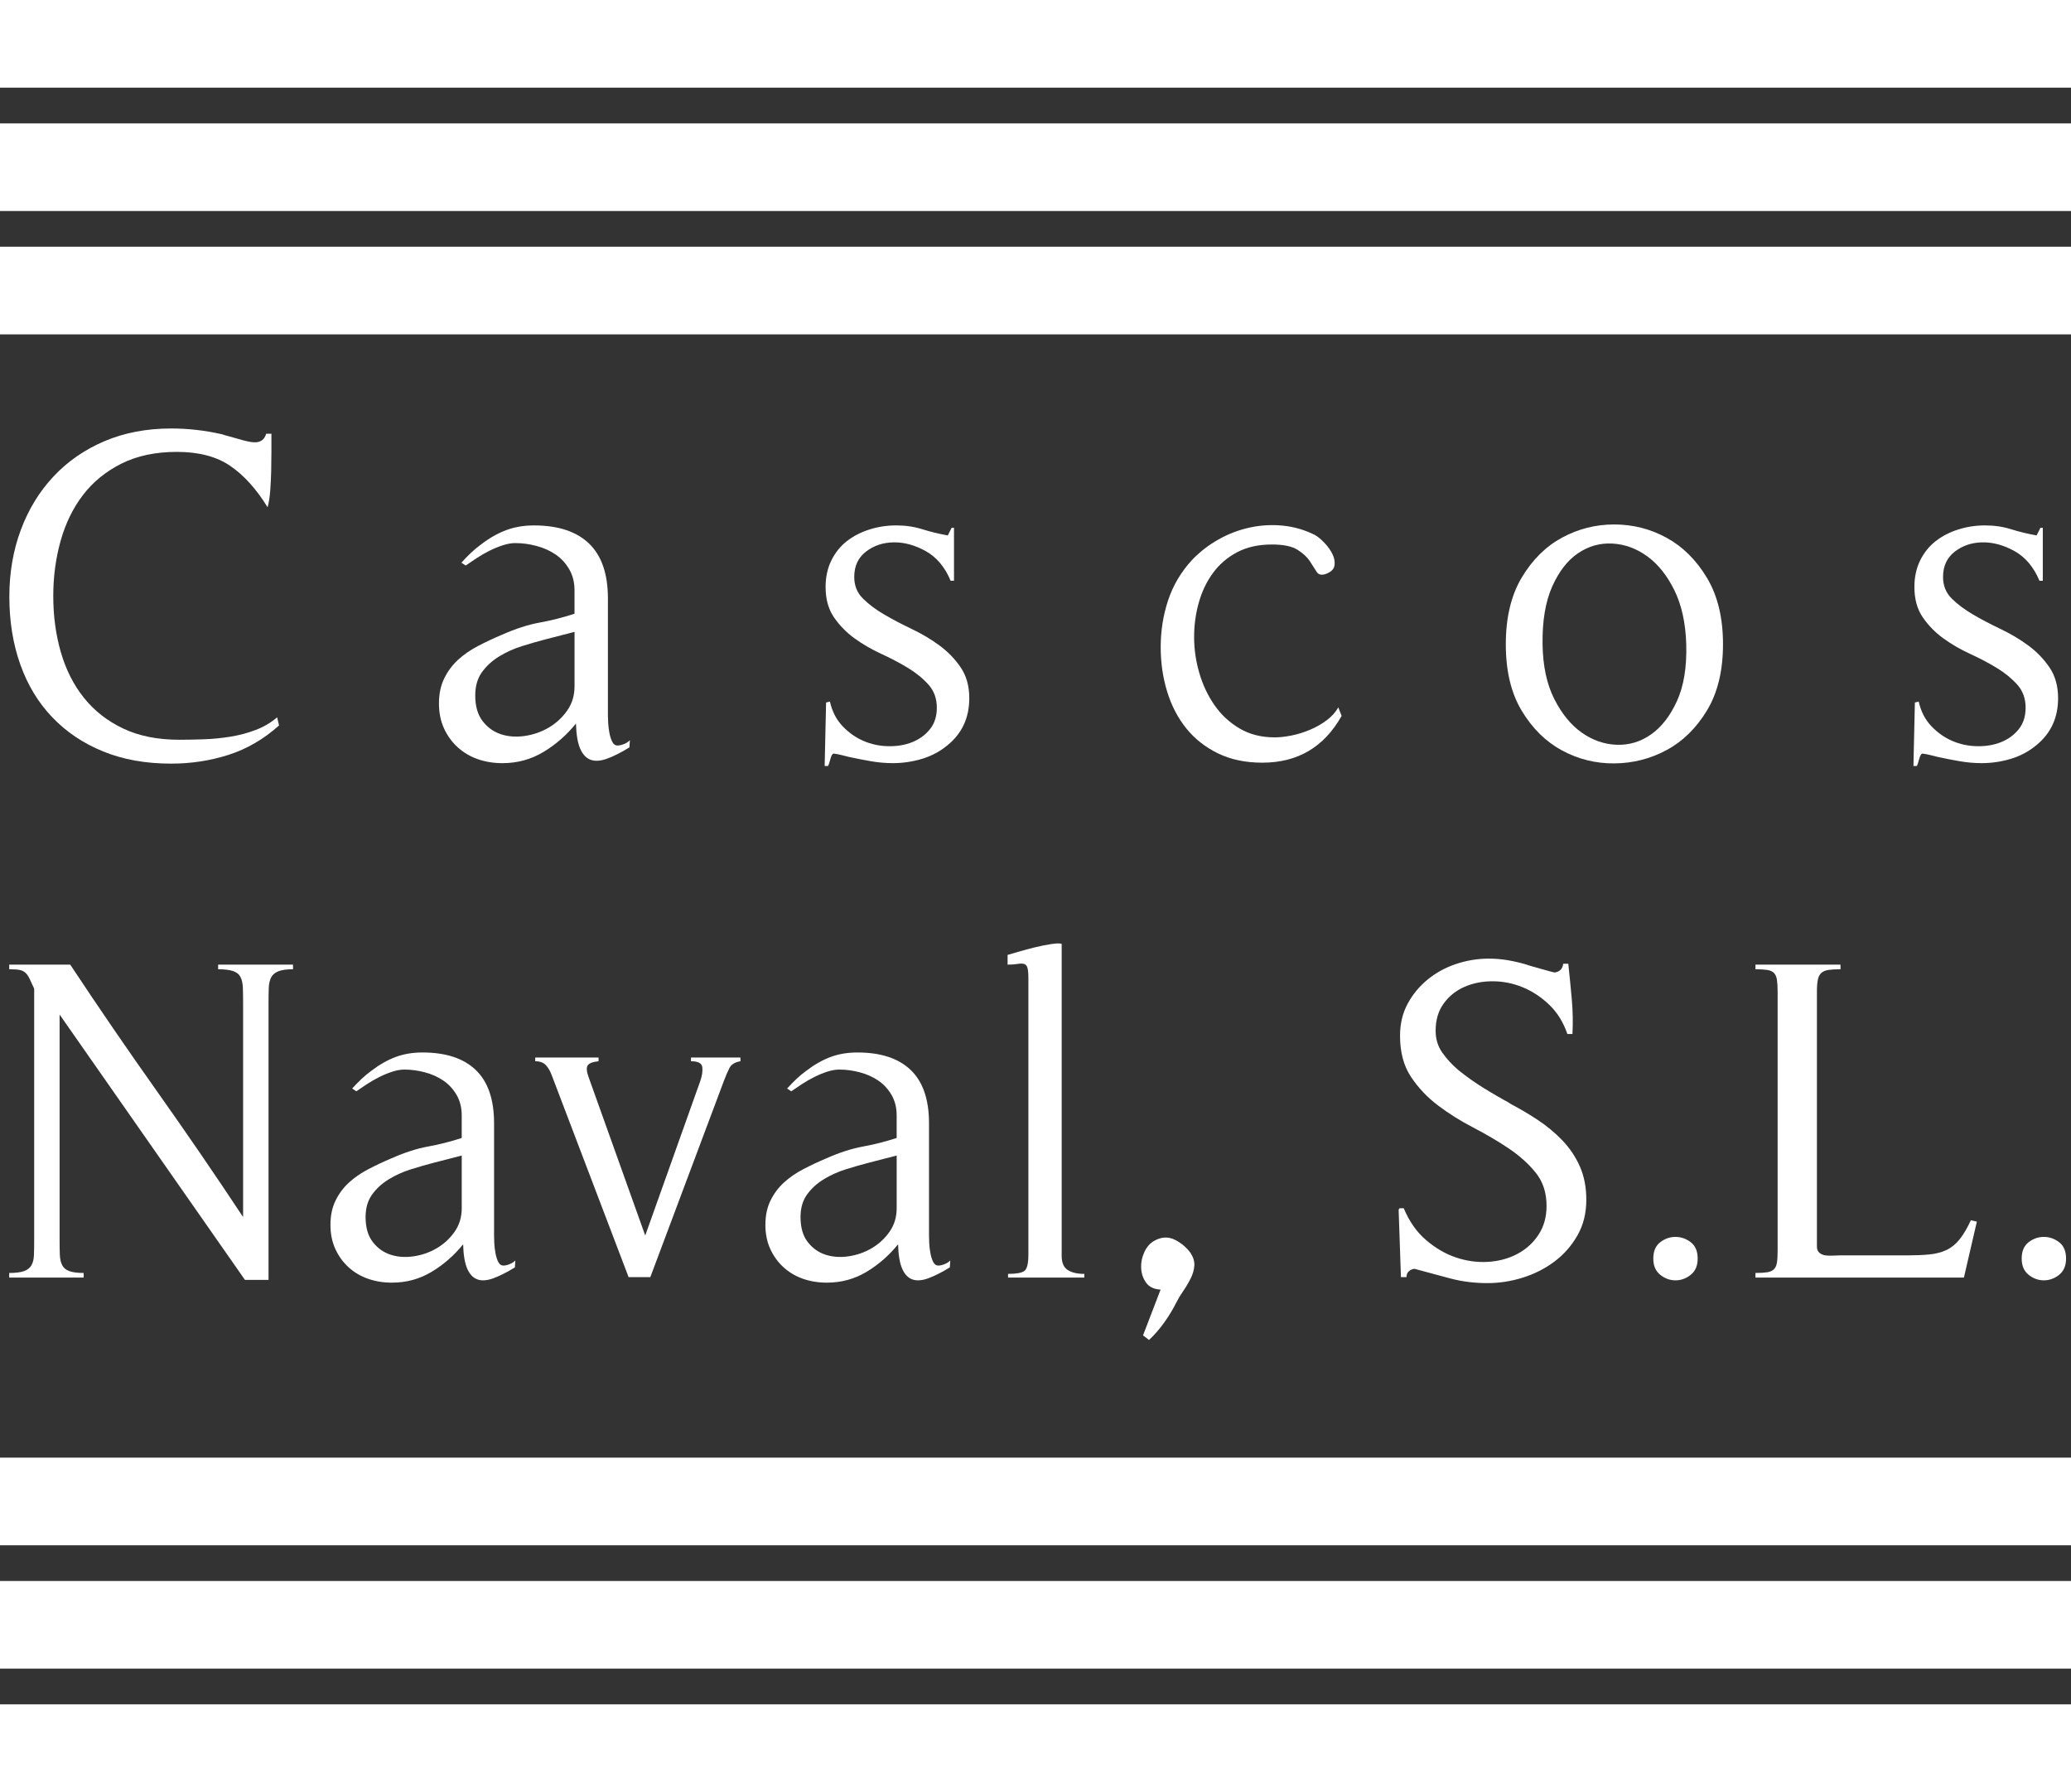<?xml version="1.0" encoding="utf-8"?>
<!-- Generator: Adobe Illustrator 16.0.0, SVG Export Plug-In . SVG Version: 6.00 Build 0)  -->
<!DOCTYPE svg PUBLIC "-//W3C//DTD SVG 1.1//EN" "http://www.w3.org/Graphics/SVG/1.1/DTD/svg11.dtd">
<svg version="1.1" id="Capa_1" xmlns="http://www.w3.org/2000/svg" xmlns:xlink="http://www.w3.org/1999/xlink" x="0px" y="0px"
	 width="319px" height="276px" viewBox="0 0 319 276" enable-background="new 0 0 319 276" xml:space="preserve">
<rect x="0" y="0" width="319" height="276" fill="#333333" stroke="none"/>
<g>
	<g>
		<path fill="#FFFFFF" d="M35.227,116.251c-2.819,0.907-5.772,1.36-8.86,1.36c-3.922,0-7.415-0.625-10.478-1.875
			c-3.064-1.25-5.674-3.002-7.831-5.257c-2.158-2.254-3.799-4.963-4.926-8.125c-1.128-3.162-1.691-6.654-1.691-10.478
			c0-3.676,0.588-7.095,1.765-10.257c1.177-3.162,2.855-5.906,5.037-8.235c2.181-2.328,4.803-4.142,7.867-5.441
			c3.063-1.298,6.482-1.949,10.257-1.949c2.597,0,5.195,0.294,7.793,0.882c0.294,0.099,0.673,0.209,1.14,0.331
			c0.465,0.123,0.943,0.257,1.434,0.404c0.489,0.147,0.956,0.27,1.397,0.368c0.441,0.099,0.809,0.147,1.103,0.147
			c0.931,0,1.519-0.441,1.765-1.323h0.809c0,0.785,0,1.691,0,2.72c0,0.981-0.013,1.985-0.037,3.015
			c-0.025,1.029-0.073,2.035-0.147,3.015c-0.073,0.981-0.209,1.838-0.404,2.574c-1.716-2.794-3.628-4.914-5.735-6.36
			c-2.108-1.445-4.853-2.169-8.235-2.169c-3.285,0-6.128,0.601-8.529,1.801c-2.402,1.202-4.375,2.807-5.919,4.816
			c-1.544,2.011-2.696,4.363-3.456,7.059c-0.761,2.696-1.14,5.54-1.14,8.529c0,3.088,0.392,5.981,1.176,8.676
			c0.784,2.697,1.973,5.037,3.566,7.022c1.592,1.985,3.603,3.555,6.029,4.706c2.426,1.152,5.305,1.728,8.639,1.728
			c1.177,0,2.451-0.024,3.824-0.074c1.372-0.048,2.732-0.184,4.081-0.404c1.348-0.221,2.634-0.563,3.86-1.029
			c1.225-0.465,2.327-1.114,3.309-1.948l0.294,1.25C40.631,113.838,38.045,115.345,35.227,116.251z"/>
		<path fill="#FFFFFF" d="M96.952,115.112c-1.275,0.785-2.415,1.36-3.419,1.728c-1.005,0.368-1.851,0.428-2.537,0.184
			c-0.687-0.246-1.226-0.809-1.618-1.691c-0.393-0.882-0.613-2.181-0.662-3.897c-1.422,1.765-3.088,3.224-5,4.375
			c-1.912,1.151-4.02,1.728-6.323,1.728c-1.373,0-2.647-0.209-3.824-0.625c-1.176-0.416-2.206-1.029-3.088-1.838
			s-1.581-1.776-2.096-2.904c-0.515-1.127-0.772-2.401-0.772-3.823c0-1.471,0.269-2.757,0.809-3.86
			c0.539-1.103,1.25-2.059,2.132-2.868c0.882-0.809,1.912-1.519,3.088-2.132c1.176-0.613,2.401-1.188,3.676-1.728
			c2.107-0.931,4.044-1.556,5.809-1.875c1.765-0.318,3.553-0.772,5.367-1.36v-3.603c0-1.225-0.27-2.304-0.809-3.235
			c-0.54-0.931-1.238-1.691-2.096-2.279c-0.858-0.588-1.838-1.029-2.941-1.323c-1.103-0.294-2.194-0.441-3.272-0.441
			c-0.588,0-1.226,0.11-1.912,0.331c-0.687,0.221-1.373,0.503-2.059,0.845c-0.687,0.344-1.349,0.724-1.985,1.14
			c-0.638,0.417-1.202,0.797-1.691,1.14l-0.662-0.441c0.49-0.539,0.98-1.041,1.471-1.507c0.489-0.465,1.004-0.894,1.544-1.287
			c1.274-0.98,2.561-1.715,3.86-2.206c1.298-0.489,2.732-0.735,4.301-0.735c3.725,0,6.555,0.932,8.492,2.794
			c1.936,1.863,2.904,4.682,2.904,8.456v18.014c0,0.246,0.012,0.614,0.037,1.103c0.024,0.491,0.085,1.005,0.184,1.544
			c0.098,0.54,0.245,1.005,0.441,1.397c0.195,0.393,0.465,0.588,0.809,0.588c0.294,0,0.625-0.074,0.993-0.221
			s0.673-0.342,0.919-0.588L96.952,115.112z M83.938,98.495c-1.128,0.294-2.316,0.638-3.566,1.029
			c-1.25,0.393-2.415,0.919-3.493,1.581c-1.079,0.662-1.961,1.471-2.647,2.427c-0.687,0.956-1.029,2.145-1.029,3.566
			c0,1.667,0.379,2.99,1.14,3.97c0.76,0.981,1.703,1.654,2.831,2.022c1.127,0.368,2.353,0.454,3.676,0.257
			c1.323-0.195,2.548-0.625,3.676-1.287c1.127-0.662,2.07-1.531,2.831-2.61c0.76-1.078,1.14-2.327,1.14-3.75v-8.382L83.938,98.495z"
			/>
		<path fill="#FFFFFF" d="M127.023,117.979l0.221-9.779l0.588-0.147c0.342,1.52,0.993,2.783,1.949,3.787
			c0.956,1.005,2.033,1.765,3.235,2.279c1.201,0.515,2.475,0.785,3.823,0.809c1.348,0.025,2.574-0.184,3.677-0.625
			c1.103-0.441,2.009-1.103,2.72-1.985c0.71-0.882,1.066-1.985,1.066-3.309c0-1.421-0.43-2.61-1.287-3.566
			c-0.858-0.956-1.912-1.813-3.162-2.574c-1.25-0.759-2.623-1.482-4.117-2.169c-1.496-0.686-2.868-1.482-4.118-2.39
			c-1.25-0.906-2.305-1.985-3.162-3.235c-0.858-1.25-1.287-2.806-1.287-4.669c0-1.519,0.294-2.879,0.882-4.081
			c0.588-1.2,1.384-2.193,2.39-2.978c1.004-0.784,2.169-1.384,3.492-1.801c1.324-0.416,2.695-0.625,4.118-0.625
			c1.421,0,2.757,0.196,4.007,0.588c1.25,0.393,2.561,0.711,3.934,0.956l0.588-1.176h0.367v8.161h-0.515
			c-0.882-2.107-2.157-3.627-3.823-4.559c-1.667-0.931-3.321-1.384-4.963-1.36c-1.643,0.025-3.064,0.503-4.265,1.434
			c-1.202,0.932-1.801,2.231-1.801,3.896c0,1.324,0.441,2.427,1.323,3.309s1.973,1.704,3.272,2.463
			c1.298,0.761,2.721,1.507,4.265,2.243s2.965,1.581,4.265,2.537c1.298,0.956,2.39,2.084,3.272,3.382
			c0.882,1.299,1.323,2.88,1.323,4.742c0,2.991-1.103,5.393-3.309,7.206c-1.176,0.981-2.5,1.691-3.971,2.132
			c-1.47,0.441-2.966,0.662-4.485,0.662c-1.128,0-2.255-0.099-3.382-0.294c-1.128-0.196-2.255-0.417-3.382-0.662
			c-0.393-0.098-0.785-0.195-1.176-0.294c-0.393-0.098-0.785-0.171-1.176-0.221c-0.197,0-0.368,0.283-0.515,0.845
			c-0.147,0.563-0.27,0.919-0.368,1.066H127.023z"/>
		<path fill="#FFFFFF" d="M194.445,117.465c-2.599,0-4.878-0.478-6.838-1.434c-1.961-0.956-3.592-2.242-4.89-3.86
			c-1.299-1.618-2.279-3.504-2.941-5.662c-0.661-2.156-0.992-4.436-0.992-6.838c0-2.5,0.379-4.901,1.14-7.206
			c0.76-2.303,1.997-4.386,3.713-6.25c1.177-1.225,2.524-2.267,4.044-3.125c1.519-0.857,3.125-1.471,4.816-1.838
			c1.69-0.368,3.394-0.465,5.11-0.294c1.715,0.172,3.356,0.65,4.926,1.434c0.441,0.246,0.931,0.65,1.471,1.213
			c0.539,0.564,0.956,1.152,1.25,1.765c0.294,0.613,0.392,1.202,0.294,1.765c-0.099,0.564-0.564,0.993-1.397,1.287
			c-0.638,0.196-1.091,0.074-1.359-0.368c-0.271-0.441-0.614-0.98-1.03-1.618c-0.417-0.636-1.055-1.225-1.911-1.765
			c-0.858-0.539-2.169-0.809-3.934-0.809c-2.059,0-3.836,0.393-5.331,1.176c-1.495,0.785-2.732,1.838-3.713,3.162
			c-0.981,1.324-1.717,2.844-2.206,4.559c-0.49,1.716-0.735,3.505-0.735,5.368c0,1.863,0.27,3.713,0.81,5.551
			c0.538,1.838,1.323,3.492,2.353,4.963s2.316,2.66,3.86,3.566c1.544,0.908,3.345,1.36,5.404,1.36c0.783,0,1.654-0.098,2.609-0.294
			c0.956-0.195,1.899-0.49,2.831-0.882c0.931-0.392,1.789-0.882,2.573-1.471s1.372-1.25,1.765-1.985l0.515,1.324
			C203.954,115.063,199.887,117.465,194.445,117.465z"/>
		<path fill="#FFFFFF" d="M262.934,109.414c-1.643,2.721-3.713,4.755-6.213,6.103c-2.5,1.348-5.184,2.034-8.051,2.059
			c-2.868,0.024-5.552-0.638-8.052-1.985s-4.571-3.382-6.213-6.103c-1.643-2.721-2.463-6.14-2.463-10.257
			c0-4.118,0.82-7.548,2.463-10.294c1.642-2.745,3.713-4.791,6.213-6.14c2.5-1.347,5.171-2.022,8.015-2.022
			c2.892,0,5.588,0.687,8.088,2.059c2.5,1.373,4.57,3.432,6.213,6.176c1.642,2.746,2.463,6.152,2.463,10.22
			C265.396,103.299,264.575,106.693,262.934,109.414z M257.897,90.885c-1.129-2.279-2.525-4.019-4.191-5.22
			c-1.667-1.201-3.456-1.85-5.367-1.948c-1.912-0.098-3.677,0.404-5.294,1.507c-1.618,1.103-2.941,2.819-3.971,5.146
			c-1.029,2.329-1.52,5.283-1.471,8.86c0.049,3.333,0.649,6.139,1.802,8.418c1.151,2.279,2.561,4.007,4.228,5.184
			c1.666,1.176,3.456,1.801,5.367,1.875c1.912,0.074,3.677-0.453,5.294-1.581c1.618-1.127,2.953-2.842,4.008-5.146
			c1.053-2.304,1.531-5.221,1.434-8.75C259.637,95.947,259.024,93.165,257.897,90.885z"/>
		<path fill="#FFFFFF" d="M294.731,117.979l0.221-9.779l0.589-0.147c0.342,1.52,0.992,2.783,1.948,3.787
			c0.956,1.005,2.033,1.765,3.235,2.279c1.2,0.515,2.475,0.785,3.823,0.809c1.348,0.025,2.573-0.184,3.676-0.625
			c1.104-0.441,2.01-1.103,2.721-1.985c0.71-0.882,1.066-1.985,1.066-3.309c0-1.421-0.43-2.61-1.287-3.566
			c-0.858-0.956-1.911-1.813-3.161-2.574c-1.25-0.759-2.623-1.482-4.118-2.169c-1.495-0.686-2.867-1.482-4.117-2.39
			c-1.25-0.906-2.305-1.985-3.161-3.235c-0.858-1.25-1.287-2.806-1.287-4.669c0-1.519,0.294-2.879,0.882-4.081
			c0.589-1.2,1.385-2.193,2.39-2.978c1.005-0.784,2.169-1.384,3.493-1.801c1.323-0.416,2.695-0.625,4.117-0.625
			c1.421,0,2.757,0.196,4.007,0.588c1.25,0.393,2.562,0.711,3.934,0.956l0.589-1.176h0.367v8.161h-0.515
			c-0.882-2.107-2.157-3.627-3.823-4.559c-1.667-0.931-3.321-1.384-4.963-1.36c-1.643,0.025-3.064,0.503-4.265,1.434
			c-1.201,0.932-1.802,2.231-1.802,3.896c0,1.324,0.441,2.427,1.324,3.309c0.882,0.882,1.973,1.704,3.271,2.463
			c1.298,0.761,2.721,1.507,4.265,2.243s2.965,1.581,4.265,2.537c1.298,0.956,2.39,2.084,3.271,3.382
			c0.883,1.299,1.324,2.88,1.324,4.742c0,2.991-1.104,5.393-3.31,7.206c-1.176,0.981-2.499,1.691-3.97,2.132
			c-1.471,0.441-2.967,0.662-4.485,0.662c-1.128,0-2.255-0.099-3.382-0.294c-1.129-0.196-2.256-0.417-3.383-0.662
			c-0.393-0.098-0.784-0.195-1.176-0.294c-0.394-0.098-0.785-0.171-1.177-0.221c-0.196,0-0.368,0.283-0.515,0.845
			c-0.147,0.563-0.271,0.919-0.368,1.066H294.731z"/>
	</g>
	<g>
		<path fill="#FFFFFF" d="M42.856,149.6c-0.522,0.215-0.89,0.535-1.104,0.962c-0.213,0.427-0.333,0.974-0.356,1.638
			c-0.024,0.665-0.036,1.448-0.036,2.35v42.575H37.73l-28.55-40.867v34.673c0,0.902,0.011,1.674,0.036,2.314
			c0.023,0.641,0.142,1.174,0.356,1.602c0.213,0.428,0.581,0.736,1.104,0.926c0.521,0.189,1.257,0.285,2.207,0.285v0.711H1.42
			v-0.711c0.997,0,1.755-0.096,2.278-0.285c0.522-0.189,0.901-0.486,1.139-0.891c0.237-0.402,0.367-0.926,0.392-1.566
			c0.023-0.641,0.036-1.435,0.036-2.385v-38.66c-0.285-0.615-0.523-1.127-0.712-1.53c-0.19-0.403-0.404-0.712-0.641-0.925
			c-0.238-0.215-0.534-0.357-0.89-0.428c-0.356-0.071-0.89-0.107-1.602-0.107v-0.711h9.398c4.367,6.598,8.804,13.076,13.314,19.436
			c4.509,6.361,8.946,12.84,13.314,19.438v-32.893c0-0.949-0.012-1.756-0.036-2.422c-0.024-0.664-0.143-1.209-0.356-1.637
			c-0.214-0.428-0.594-0.735-1.139-0.926c-0.546-0.189-1.317-0.285-2.314-0.285v-0.711h11.534v0.711
			C44.138,149.279,43.378,149.387,42.856,149.6z"/>
		<path fill="#FFFFFF" d="M79.309,195.201c-1.234,0.76-2.338,1.318-3.311,1.674c-0.973,0.355-1.792,0.415-2.456,0.178
			c-0.666-0.238-1.187-0.783-1.566-1.637c-0.38-0.855-0.594-2.112-0.641-3.773c-1.377,1.708-2.99,3.121-4.842,4.235
			c-1.851,1.114-3.892,1.673-6.123,1.673c-1.33,0-2.563-0.202-3.702-0.604c-1.139-0.403-2.136-0.997-2.991-1.78
			c-0.854-0.783-1.53-1.72-2.029-2.813c-0.499-1.091-0.748-2.324-0.748-3.701c0-1.425,0.26-2.67,0.783-3.738
			c0.521-1.068,1.21-1.994,2.064-2.777c0.854-0.783,1.851-1.471,2.99-2.064c1.139-0.593,2.325-1.15,3.56-1.673
			c2.04-0.901,3.916-1.507,5.625-1.815s3.441-0.748,5.197-1.317v-3.489c0-1.186-0.261-2.23-0.783-3.132
			c-0.523-0.901-1.199-1.638-2.029-2.208c-0.831-0.568-1.78-0.996-2.848-1.281c-1.068-0.284-2.125-0.427-3.168-0.427
			c-0.57,0-1.187,0.106-1.851,0.32c-0.666,0.214-1.33,0.487-1.994,0.819c-0.666,0.332-1.306,0.7-1.922,1.104
			c-0.618,0.403-1.164,0.771-1.638,1.104l-0.641-0.428c0.474-0.521,0.949-1.008,1.424-1.459c0.474-0.451,0.972-0.865,1.495-1.246
			c1.234-0.949,2.48-1.661,3.738-2.137c1.257-0.473,2.646-0.711,4.165-0.711c3.607,0,6.348,0.902,8.223,2.705
			c1.875,1.805,2.813,4.533,2.813,8.188v17.443c0,0.238,0.011,0.594,0.036,1.068c0.023,0.475,0.082,0.973,0.178,1.494
			c0.095,0.523,0.237,0.975,0.427,1.354c0.189,0.381,0.451,0.569,0.783,0.569c0.285,0,0.605-0.071,0.961-0.214
			s0.652-0.331,0.89-0.569L79.309,195.201z M66.708,179.111c-1.092,0.285-2.243,0.617-3.453,0.996
			c-1.21,0.381-2.338,0.891-3.382,1.531c-1.044,0.641-1.899,1.424-2.563,2.35c-0.666,0.926-0.997,2.076-0.997,3.453
			c0,1.614,0.367,2.896,1.104,3.845c0.735,0.95,1.648,1.602,2.741,1.958c1.091,0.355,2.278,0.439,3.56,0.249
			c1.281-0.189,2.467-0.605,3.56-1.246c1.091-0.641,2.005-1.483,2.741-2.527c0.735-1.044,1.104-2.254,1.104-3.632v-8.115
			L66.708,179.111z"/>
		<path fill="#FFFFFF" d="M112.344,164.516c-0.285,0.57-0.57,1.234-0.854,1.994l-11.32,30.188h-3.346l-11.819-31.042
			c-0.238-0.665-0.546-1.198-0.925-1.603c-0.38-0.402-0.926-0.605-1.638-0.605v-0.568h9.754v0.568
			c-0.902,0.096-1.459,0.311-1.673,0.642c-0.214,0.333-0.178,0.901,0.106,1.708l8.757,24.492l8.473-23.779
			c0.285-0.807,0.392-1.52,0.32-2.137c-0.071-0.615-0.653-0.926-1.744-0.926v-0.568h7.618v0.568
			C113.198,163.59,112.628,163.946,112.344,164.516z"/>
		<path fill="#FFFFFF" d="M146.304,195.201c-1.234,0.76-2.338,1.318-3.311,1.674c-0.973,0.355-1.792,0.415-2.456,0.178
			c-0.666-0.238-1.187-0.783-1.566-1.637c-0.38-0.855-0.594-2.112-0.641-3.773c-1.377,1.708-2.99,3.121-4.842,4.235
			c-1.851,1.114-3.892,1.673-6.123,1.673c-1.33,0-2.563-0.202-3.702-0.604c-1.139-0.403-2.136-0.997-2.991-1.78
			c-0.854-0.783-1.53-1.72-2.029-2.813c-0.499-1.091-0.748-2.324-0.748-3.701c0-1.425,0.26-2.67,0.783-3.738
			c0.521-1.068,1.21-1.994,2.064-2.777c0.854-0.783,1.851-1.471,2.99-2.064c1.139-0.593,2.325-1.15,3.56-1.673
			c2.04-0.901,3.916-1.507,5.625-1.815s3.441-0.748,5.197-1.317v-3.489c0-1.186-0.261-2.23-0.783-3.132
			c-0.523-0.901-1.199-1.638-2.029-2.208c-0.831-0.568-1.78-0.996-2.848-1.281c-1.068-0.284-2.125-0.427-3.168-0.427
			c-0.57,0-1.187,0.106-1.851,0.32c-0.666,0.214-1.33,0.487-1.994,0.819c-0.666,0.332-1.306,0.7-1.922,1.104
			c-0.618,0.403-1.164,0.771-1.638,1.104l-0.641-0.428c0.474-0.521,0.949-1.008,1.424-1.459c0.474-0.451,0.972-0.865,1.495-1.246
			c1.234-0.949,2.48-1.661,3.738-2.137c1.257-0.473,2.646-0.711,4.165-0.711c3.607,0,6.348,0.902,8.223,2.705
			c1.875,1.805,2.813,4.533,2.813,8.188v17.443c0,0.238,0.011,0.594,0.036,1.068c0.023,0.475,0.082,0.973,0.178,1.494
			c0.095,0.523,0.237,0.975,0.427,1.354c0.189,0.381,0.451,0.569,0.783,0.569c0.285,0,0.605-0.071,0.961-0.214
			s0.652-0.331,0.89-0.569L146.304,195.201z M133.702,179.111c-1.092,0.285-2.243,0.617-3.453,0.996
			c-1.21,0.381-2.338,0.891-3.382,1.531c-1.044,0.641-1.899,1.424-2.563,2.35c-0.666,0.926-0.997,2.076-0.997,3.453
			c0,1.614,0.367,2.896,1.104,3.845c0.735,0.95,1.648,1.602,2.741,1.958c1.091,0.355,2.278,0.439,3.56,0.249
			c1.281-0.189,2.467-0.605,3.56-1.246c1.091-0.641,2.005-1.483,2.741-2.527c0.735-1.044,1.104-2.254,1.104-3.632v-8.115
			L133.702,179.111z"/>
		<path fill="#FFFFFF" d="M155.273,196.768v-0.568c1.282,0,2.124-0.154,2.528-0.463c0.402-0.309,0.604-1.15,0.604-2.528v-42.575
			c0-0.713-0.048-1.234-0.142-1.566c-0.096-0.332-0.274-0.534-0.534-0.605c-0.262-0.071-0.594-0.071-0.997,0
			s-0.914,0.107-1.531,0.107v-1.496c0.332-0.094,0.901-0.26,1.708-0.498c0.807-0.236,1.649-0.463,2.528-0.676
			c0.877-0.215,1.708-0.38,2.491-0.499c0.783-0.118,1.317-0.13,1.603-0.036v48.059c0,1.045,0.308,1.769,0.925,2.172
			c0.616,0.403,1.471,0.605,2.563,0.605v0.568H155.273z"/>
		<path fill="#FFFFFF" d="M176.063,205.668l2.705-7.049c-0.996-0.048-1.733-0.392-2.207-1.032c-0.475-0.641-0.736-1.388-0.783-2.243
			c-0.048-0.854,0.118-1.696,0.499-2.527c0.379-0.83,0.948-1.436,1.708-1.815c1.044-0.521,2.053-0.534,3.026-0.036
			c0.972,0.499,1.768,1.176,2.385,2.029c0.428,0.666,0.616,1.318,0.569,1.959c-0.048,0.641-0.237,1.293-0.569,1.957
			s-0.712,1.305-1.139,1.923c-0.428,0.616-0.783,1.21-1.068,1.78c-0.522,1.043-1.139,2.064-1.851,3.061
			c-0.713,0.997-1.495,1.898-2.35,2.706L176.063,205.668z"/>
		<path fill="#FFFFFF" d="M216.999,195.807c-0.238,0.214-0.356,0.511-0.356,0.891h-0.854l-0.355-10.395l0.143-0.215h0.641
			c0.854,2.042,2.005,3.68,3.453,4.913c1.447,1.235,2.978,2.125,4.592,2.67c1.613,0.546,3.251,0.772,4.913,0.677
			c1.66-0.095,3.168-0.498,4.521-1.211c1.353-0.711,2.444-1.696,3.275-2.955c0.83-1.256,1.246-2.74,1.246-4.449
			c0-2.04-0.559-3.749-1.674-5.126c-1.115-1.376-2.504-2.622-4.165-3.737s-3.477-2.184-5.446-3.205
			c-1.97-1.02-3.785-2.158-5.446-3.417c-1.662-1.257-3.051-2.729-4.165-4.414c-1.116-1.685-1.673-3.784-1.673-6.301
			c0-1.851,0.392-3.5,1.175-4.948c0.783-1.447,1.815-2.693,3.097-3.738c1.281-1.043,2.741-1.838,4.379-2.385
			c1.638-0.545,3.311-0.818,5.02-0.818c0.996,0,1.98,0.083,2.954,0.249c0.973,0.167,1.934,0.392,2.884,0.677
			c0.095,0.047,0.355,0.131,0.783,0.248c0.427,0.119,0.89,0.25,1.388,0.393c0.499,0.143,0.962,0.273,1.389,0.391
			c0.428,0.119,0.664,0.179,0.712,0.179c0.807-0.095,1.257-0.546,1.353-1.353h0.783c0.189,1.756,0.367,3.56,0.534,5.41
			c0.166,1.852,0.201,3.656,0.106,5.412h-0.783c-0.617-1.805-1.543-3.299-2.776-4.486c-1.234-1.186-2.599-2.088-4.094-2.705
			s-3.05-0.926-4.663-0.926c-1.566,0-3.003,0.285-4.308,0.854c-1.306,0.569-2.374,1.424-3.204,2.563
			c-0.831,1.139-1.246,2.539-1.246,4.2c0,1.281,0.344,2.409,1.033,3.382c0.688,0.973,1.506,1.863,2.456,2.67
			c1.233,0.996,2.538,1.922,3.916,2.776c1.376,0.854,2.776,1.662,4.2,2.421l-0.498-0.213c1.566,0.807,3.072,1.685,4.521,2.634
			c1.447,0.95,2.741,2.018,3.881,3.204c1.139,1.187,2.04,2.527,2.705,4.021c0.664,1.496,0.997,3.217,0.997,5.162
			c0,2.041-0.452,3.857-1.354,5.447s-2.076,2.932-3.523,4.022c-1.449,1.093-3.074,1.923-4.877,2.491
			c-1.805,0.57-3.632,0.855-5.482,0.855c-1.994,0-3.893-0.238-5.696-0.713c-1.804-0.474-3.655-0.973-5.553-1.494
			C217.521,195.463,217.236,195.594,216.999,195.807z"/>
		<path fill="#FFFFFF" d="M260.428,196.341c-0.712,0.569-1.495,0.854-2.349,0.854c-0.854,0-1.638-0.285-2.35-0.854
			s-1.068-1.399-1.068-2.491c0-1.14,0.356-1.982,1.068-2.528c0.712-0.545,1.495-0.818,2.35-0.818c0.854,0,1.637,0.273,2.349,0.818
			c0.712,0.546,1.068,1.389,1.068,2.528C261.496,194.941,261.14,195.771,260.428,196.341z"/>
		<path fill="#FFFFFF" d="M302.505,196.768h-32.109v-0.711c0.759,0,1.364-0.036,1.815-0.107c0.45-0.071,0.794-0.225,1.032-0.463
			c0.237-0.236,0.392-0.58,0.463-1.032c0.071-0.45,0.106-1.079,0.106-1.887v-39.799c0-0.759-0.035-1.376-0.106-1.851
			s-0.226-0.83-0.463-1.068c-0.238-0.237-0.582-0.393-1.032-0.463c-0.451-0.071-1.057-0.107-1.815-0.107v-0.711h13.101v0.711
			c-0.76,0-1.378,0.036-1.852,0.107c-0.475,0.07-0.843,0.226-1.104,0.463c-0.262,0.238-0.439,0.582-0.534,1.032
			c-0.096,0.452-0.143,1.08-0.143,1.887v39.229c0,0.428,0.131,0.748,0.392,0.961c0.261,0.214,0.57,0.345,0.926,0.392
			c0.356,0.048,0.735,0.06,1.14,0.036c0.402-0.023,0.747-0.036,1.032-0.036h10.395c1.281,0,2.421-0.047,3.417-0.143
			c0.997-0.095,1.875-0.32,2.635-0.677c0.759-0.355,1.435-0.9,2.029-1.637c0.593-0.735,1.175-1.721,1.744-2.955l0.926,0.214
			L302.505,196.768z"/>
		<path fill="#FFFFFF" d="M317.171,196.341c-0.712,0.569-1.495,0.854-2.349,0.854c-0.854,0-1.638-0.285-2.35-0.854
			s-1.068-1.399-1.068-2.491c0-1.14,0.356-1.982,1.068-2.528c0.712-0.545,1.495-0.818,2.35-0.818c0.854,0,1.637,0.273,2.349,0.818
			c0.712,0.546,1.068,1.389,1.068,2.528C318.239,194.941,317.883,195.771,317.171,196.341z"/>
	</g>
	<rect fill="#FFFFFF" width="319" height="13.5"/>
	<rect y="19" fill="#FFFFFF" width="319" height="13.5"/>
	<rect y="38" fill="#FFFFFF" width="319" height="13.5"/>
	<rect y="224.5" fill="#FFFFFF" width="319" height="13.5"/>
	<rect y="243.5" fill="#FFFFFF" width="319" height="13.5"/>
	<rect y="262.5" fill="#FFFFFF" width="319" height="13.5"/>
</g>
</svg>
